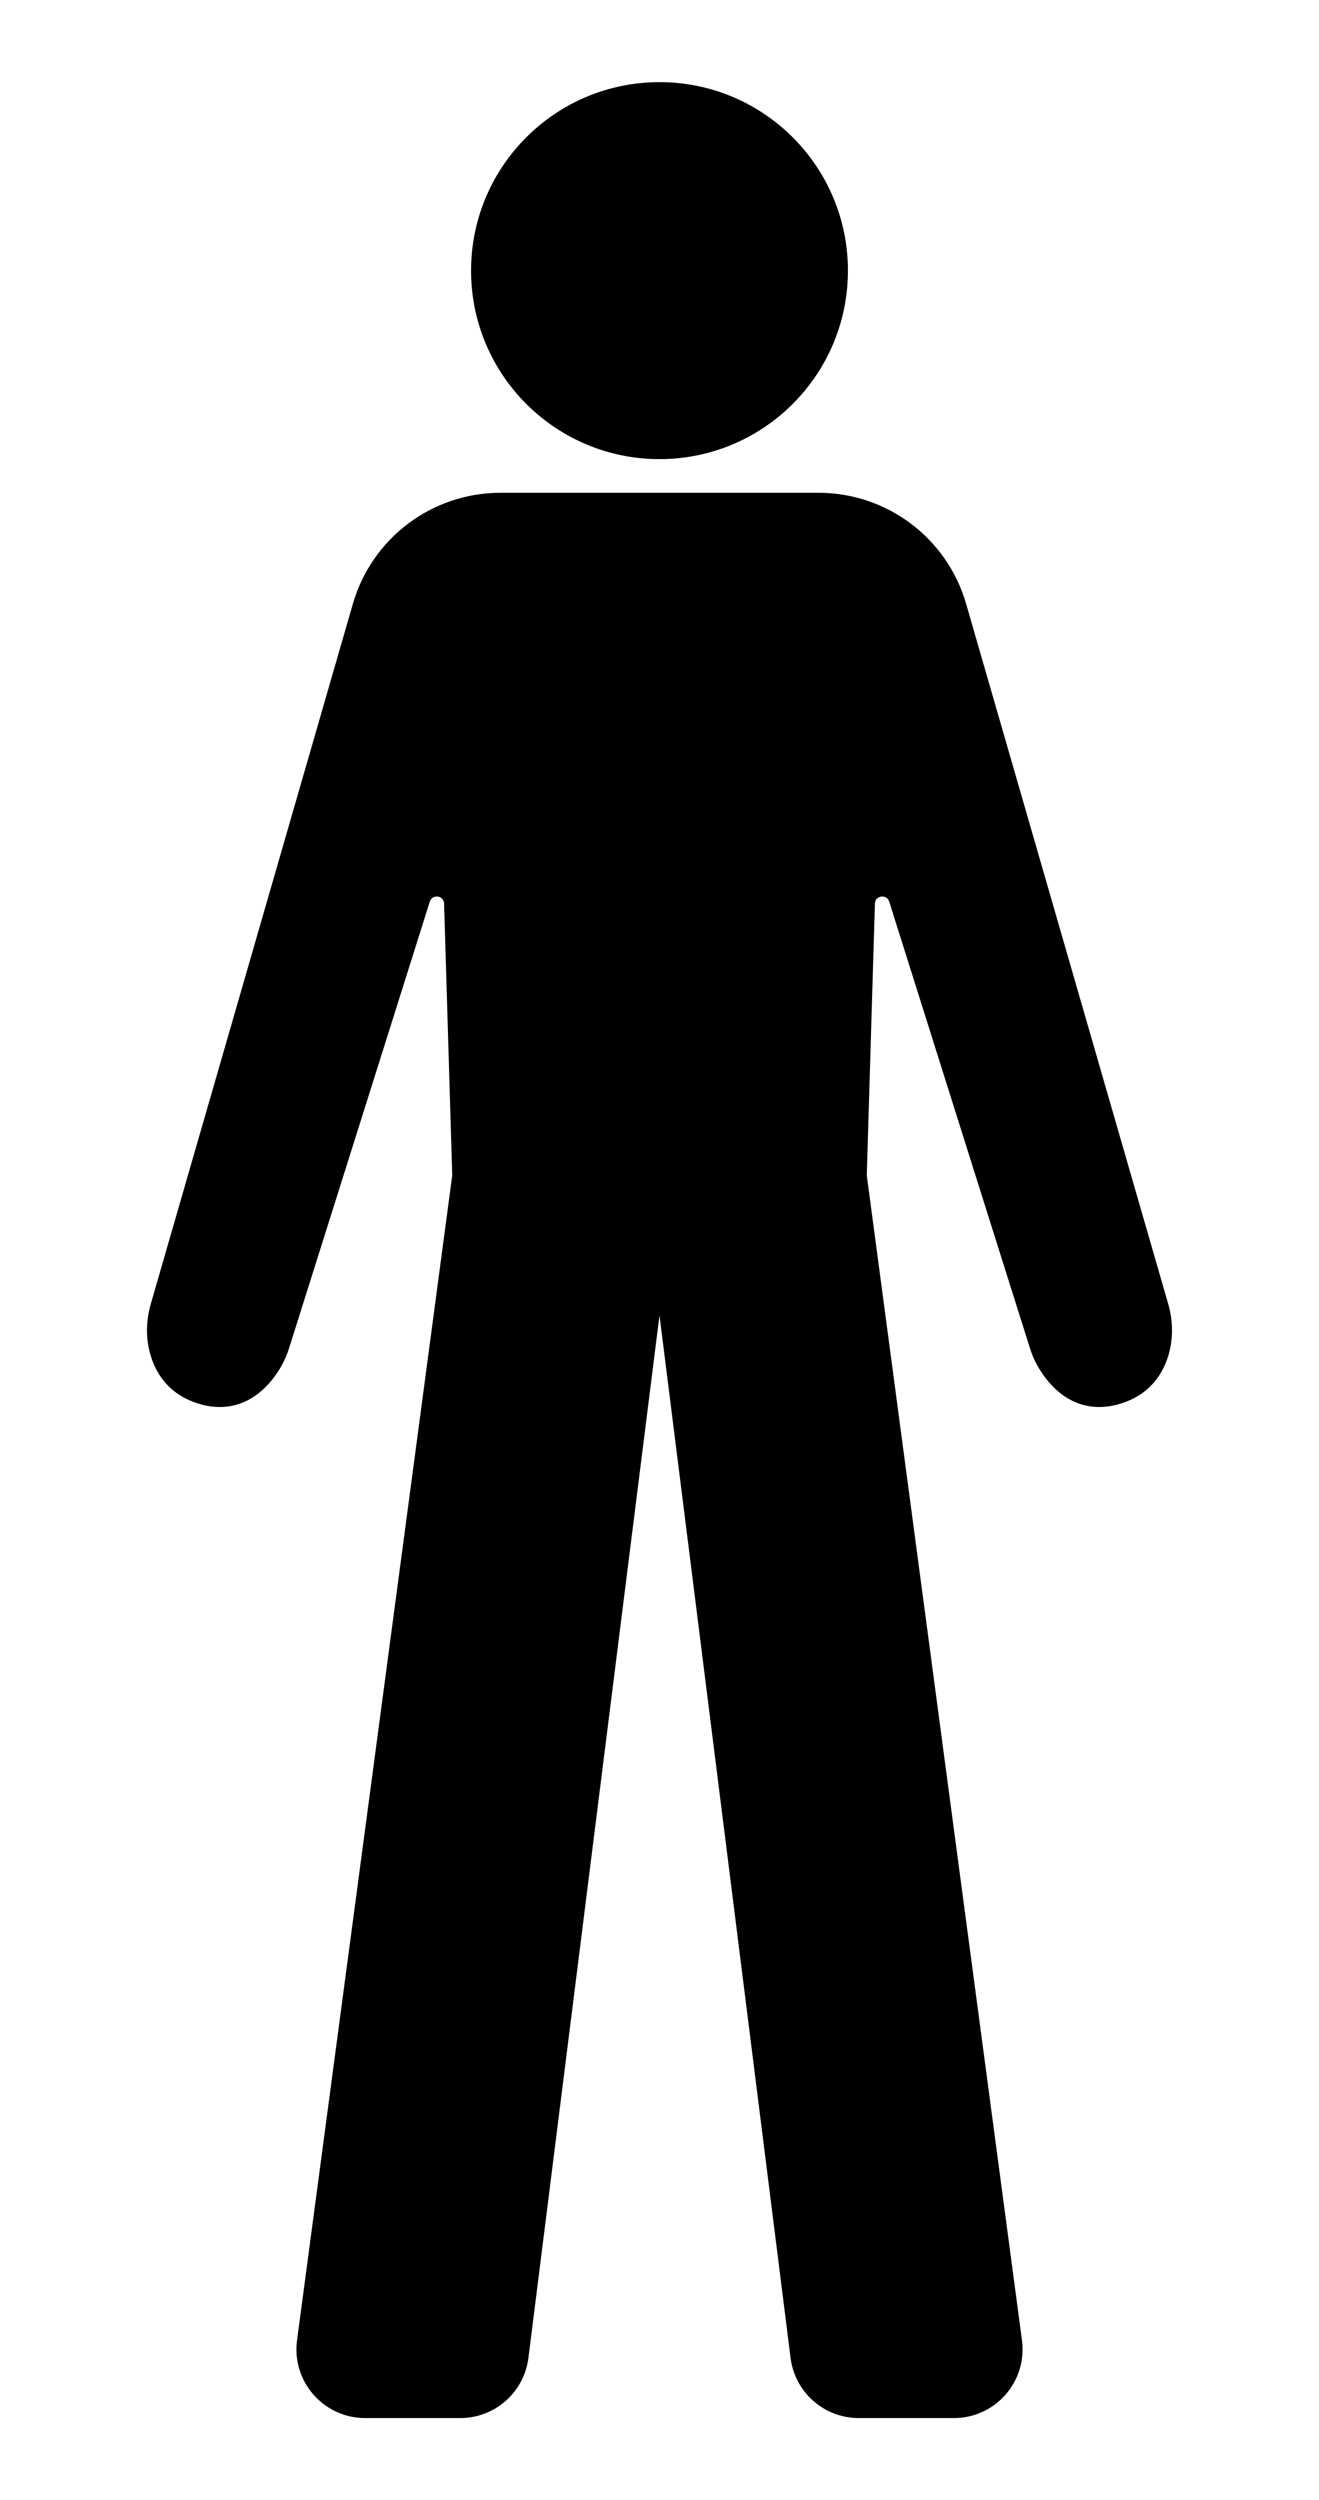 <svg xmlns="http://www.w3.org/2000/svg" viewBox="0 0 903.729 1712.533"><path d="M801.388 925.212c-4.122 17.166-14.69 29.326-30.446 35.15-25.937 9.585-46.949-1.979-59.98-24.637-2.226-3.846-3.942-7.982-5.27-12.215L609.25 617.568c-1.701-5.38-9.627-4.288-9.793 1.37l-5.575 186.149 106.334 797.895c3.748 28.22-18.19 53.284-46.659 53.284h-65.18c-23.737 0-43.754-17.65-46.714-41.194L451.859 900.99l-89.803 714.082c-2.96 23.544-22.977 41.194-46.7 41.194h-65.18c-28.469 0-50.422-25.065-46.66-53.284L309.85 805.087l-5.574-186.15c-.166-5.657-8.106-6.75-9.794-1.369L198.039 923.51c-1.342 4.233-3.057 8.37-5.27 12.215-13.045 22.658-34.057 34.222-59.98 24.636-15.77-5.823-26.324-17.983-30.46-35.15-2.545-10.61-2.006-21.73 1.024-32.216l138.426-479.393c13.003-45.054 54.238-76.067 101.132-76.067h217.91c46.893 0 88.129 31.013 101.132 76.067l138.425 479.393c3.03 10.485 3.57 21.607 1.01 32.217z"/><circle cx="451.864" cy="185.374" r="129.107"/></svg>